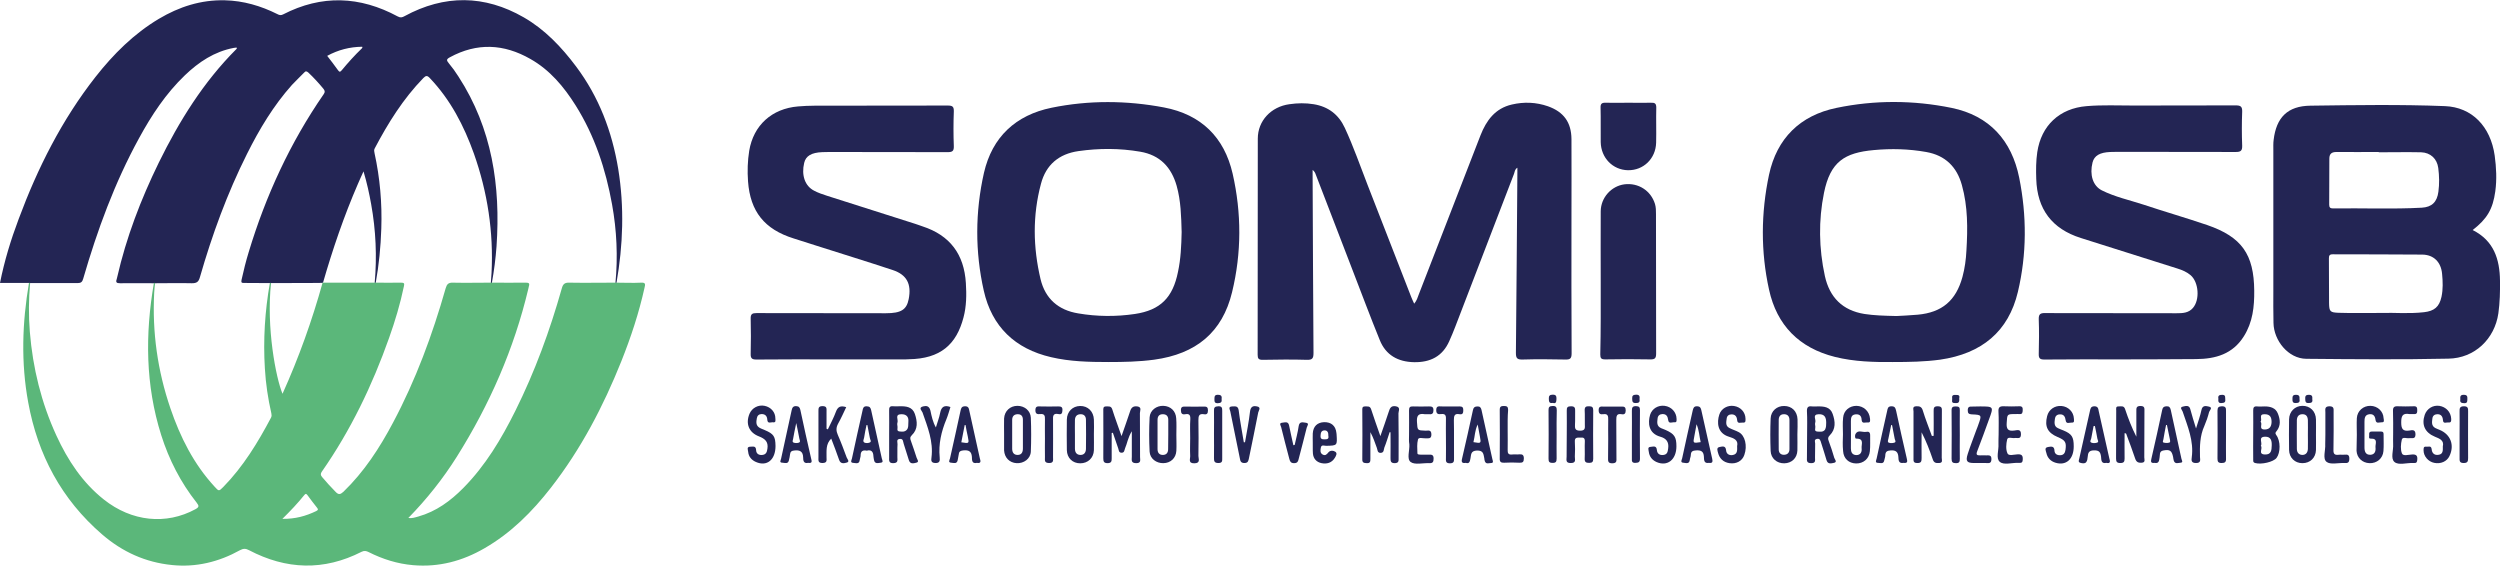 <?xml version="1.0" encoding="utf-8"?>
<!-- Generator: Adobe Illustrator 28.0.0, SVG Export Plug-In . SVG Version: 6.00 Build 0)  -->
<svg version="1.1" id="katman_1" xmlns="http://www.w3.org/2000/svg" xmlns:xlink="http://www.w3.org/1999/xlink" x="0px" y="0px"
	 viewBox="0 0 170.08 38.48" style="enable-background:new 0 0 170.08 38.48;" xml:space="preserve">
<style type="text/css">
	.st0{fill:#232554;}
	.st1{fill:#5BB77A;}
</style>
<g>
	<g>
		<path class="st0" d="M1.99,19.25c-0.66,0-1.31,0-1.99,0c0.3-1.51,0.74-2.94,1.27-4.35c1.29-3.47,2.94-6.75,5.23-9.67
			c1.22-1.55,2.6-2.93,4.31-3.95c1.38-0.82,2.86-1.3,4.49-1.26c1.26,0.03,2.45,0.38,3.57,0.94c0.13,0.07,0.24,0.1,0.39,0.02
			c2.62-1.35,5.22-1.25,7.8,0.14c0.18,0.1,0.3,0.07,0.46-0.02c2.72-1.48,5.45-1.45,8.11,0.08c1.43,0.82,2.57,2.02,3.56,3.34
			c1.56,2.08,2.45,4.43,2.87,6.98c0.42,2.59,0.33,5.17-0.12,7.75c-0.02,0-0.05,0-0.07,0c0.17-1.79,0.09-3.57-0.23-5.34
			c-0.43-2.39-1.18-4.67-2.48-6.74c-0.8-1.27-1.75-2.41-3.08-3.16c-1.8-1.03-3.63-1.12-5.48-0.11c-0.24,0.13-0.23,0.21-0.07,0.4
			c0.24,0.29,0.46,0.59,0.66,0.91c2.29,3.53,2.87,7.44,2.59,11.54c-0.06,0.84-0.17,1.68-0.32,2.51c-0.02,0-0.05,0-0.07,0
			c0.02-0.23,0.04-0.46,0.05-0.69c0.14-2.79-0.27-5.49-1.2-8.12c-0.68-1.9-1.59-3.66-3-5.14c-0.18-0.19-0.27-0.17-0.44,0
			c-1.37,1.41-2.4,3.06-3.31,4.79c-0.06,0.11-0.03,0.21-0.01,0.32c0.37,1.69,0.52,3.41,0.46,5.14c-0.04,1.24-0.16,2.47-0.38,3.69
			c-0.02,0-0.05,0-0.07,0c0.16-1.8,0.08-3.59-0.24-5.36c-0.13-0.73-0.29-1.46-0.52-2.23c-0.14,0.32-0.27,0.58-0.38,0.85
			c-0.95,2.19-1.72,4.45-2.38,6.74l0.01-0.01c-0.11,0-0.22,0.01-0.33,0.01c-1.06,0-2.12,0.01-3.18,0.01c-0.03,0-0.05,0-0.08,0
			c-0.6,0-1.19-0.01-1.79-0.01c-0.16,0-0.2-0.02-0.17-0.2c0.14-0.64,0.3-1.28,0.49-1.9c1.16-3.84,2.82-7.44,5.1-10.74
			c0.1-0.14,0.09-0.23-0.01-0.36c-0.32-0.39-0.66-0.76-1.03-1.11c-0.11-0.1-0.19-0.12-0.29,0c-0.27,0.28-0.56,0.55-0.83,0.84
			c-1.25,1.4-2.21,3-3.05,4.68c-1.35,2.69-2.38,5.51-3.21,8.4c-0.09,0.33-0.23,0.41-0.55,0.41c-0.83-0.02-1.66,0-2.49,0
			c-0.03,0-0.05,0-0.08,0c-0.77,0-1.54-0.01-2.31,0c-0.24,0-0.31-0.06-0.23-0.28c0.01-0.04,0.02-0.08,0.03-0.12
			c0.62-2.72,1.61-5.3,2.83-7.8c1.39-2.83,3.04-5.49,5.29-7.74c0.02-0.02,0.02-0.05,0.03-0.08c-0.03,0-0.05-0.01-0.07-0.01
			c-0.05,0.01-0.1,0.01-0.15,0.02c-1.32,0.25-2.38,0.96-3.33,1.87c-1.29,1.24-2.26,2.71-3.11,4.27c-1.66,3.03-2.84,6.25-3.8,9.56
			c-0.06,0.22-0.15,0.3-0.38,0.3c-1.07-0.01-2.14,0-3.22,0C2.04,19.25,2.01,19.25,1.99,19.25z M22.26,3.8
			c0.25,0.33,0.5,0.64,0.73,0.97c0.1,0.14,0.15,0.14,0.26,0.01c0.43-0.52,0.88-1.02,1.37-1.49c0.03-0.03,0.05-0.06,0.02-0.11
			C23.8,3.19,23.01,3.39,22.26,3.8z"/>
		<path class="st1" d="M33.37,19.23c0.02,0,0.05,0,0.07,0c0.78,0,1.56,0.01,2.33,0c0.2,0,0.28,0.04,0.21,0.25
			c-0.02,0.06-0.03,0.12-0.04,0.18c-0.97,4.08-2.63,7.86-4.86,11.41c-0.95,1.51-2.05,2.89-3.3,4.17c0,0-0.01,0.02-0.01,0.02
			l0.01-0.02c0.24,0.04,0.46-0.04,0.68-0.1c1.21-0.34,2.19-1.06,3.06-1.94c1.51-1.53,2.59-3.34,3.54-5.25
			c1.33-2.67,2.35-5.46,3.16-8.33c0.08-0.29,0.19-0.4,0.51-0.39c1.04,0.02,2.08,0,3.12,0c0.02,0,0.05,0,0.07,0
			c0.57,0,1.13,0.03,1.7,0c0.32-0.02,0.28,0.13,0.23,0.34c-0.38,1.72-0.93,3.38-1.58,5.01c-1.23,3.07-2.75,5.98-4.79,8.6
			c-1.27,1.63-2.71,3.08-4.52,4.12c-1.5,0.87-3.11,1.3-4.85,1.15c-1.07-0.09-2.08-0.41-3.03-0.89c-0.16-0.08-0.3-0.11-0.48-0.02
			c-2.57,1.31-5.13,1.22-7.66-0.11c-0.22-0.12-0.39-0.12-0.61,0c-1.44,0.8-2.99,1.18-4.63,1.01c-1.8-0.18-3.37-0.89-4.75-2.08
			c-2.77-2.39-4.38-5.42-5.03-8.98c-0.5-2.71-0.41-5.42,0.05-8.13c0.03,0,0.05,0,0.08,0c-0.1,1.11-0.11,2.22-0.02,3.33
			c0.2,2.46,0.78,4.82,1.81,7.06c0.77,1.67,1.76,3.18,3.22,4.34c1.9,1.51,4.24,1.75,6.24,0.66c0.25-0.14,0.25-0.22,0.08-0.44
			c-1.09-1.38-1.88-2.92-2.41-4.59c-1.08-3.41-1.1-6.87-0.5-10.36c0.03,0,0.05,0,0.08,0c-0.02,0.22-0.05,0.44-0.06,0.66
			c-0.14,2.69,0.23,5.31,1.1,7.86c0.67,1.97,1.59,3.8,3.01,5.34c0.29,0.32,0.29,0.32,0.59,0.02c1.36-1.39,2.35-3.02,3.25-4.72
			c0.05-0.1,0.04-0.19,0.02-0.29c-0.23-1.01-0.38-2.02-0.44-3.05c-0.12-1.95,0-3.89,0.34-5.82c0.03,0,0.05,0,0.08,0
			c-0.33,3.04,0.33,6.46,0.78,7.54c1.11-2.46,2.01-4.98,2.73-7.57c0,0-0.01,0.01-0.01,0.01c1.17,0,2.35,0,3.52,0
			c0.02,0,0.05,0,0.07,0c0.59,0,1.17,0.01,1.76,0c0.19,0,0.24,0.04,0.19,0.24c-0.25,1.2-0.6,2.37-1.01,3.52
			c-1.14,3.22-2.61,6.28-4.57,9.09c-0.1,0.14-0.1,0.24,0.01,0.37c0.29,0.35,0.6,0.68,0.92,1.01c0.2,0.21,0.32,0.19,0.53,0
			c1.41-1.36,2.47-2.99,3.38-4.71c1.55-2.91,2.68-5.98,3.58-9.14c0.08-0.27,0.18-0.39,0.49-0.38
			C31.67,19.25,32.52,19.23,33.37,19.23z M19.21,35.3c0.87,0.01,1.6-0.19,2.3-0.53c0.14-0.07,0.15-0.12,0.05-0.24
			c-0.22-0.27-0.43-0.56-0.64-0.84c-0.07-0.09-0.12-0.13-0.21-0.02C20.26,34.23,19.77,34.75,19.21,35.3z"/>
	</g>
	<g>
		<g>
			<path class="st0" d="M96.21,20.66c0.18-0.21,0.24-0.44,0.32-0.65c1.4-3.6,2.79-7.2,4.19-10.8c0.4-1.02,1-1.84,2.14-2.1
				c0.82-0.19,1.64-0.16,2.45,0.12c1.07,0.38,1.59,1.09,1.6,2.23c0.01,1.8,0,3.6,0,5.4c0,3.06-0.01,6.12,0.01,9.18
				c0,0.35-0.1,0.43-0.43,0.42c-0.97-0.02-1.95-0.03-2.92,0c-0.38,0.01-0.44-0.12-0.44-0.46c0.04-4.09,0.07-8.18,0.1-12.27
				c0-0.1,0-0.2,0-0.32c-0.18,0.11-0.18,0.28-0.23,0.42c-1.34,3.47-2.67,6.94-4,10.41c-0.12,0.32-0.26,0.64-0.4,0.96
				c-0.46,1.05-1.3,1.46-2.4,1.44c-1.09-0.02-1.92-0.48-2.33-1.5c-0.64-1.57-1.23-3.15-1.84-4.73c-0.84-2.17-1.67-4.35-2.51-6.52
				c-0.04-0.12-0.09-0.23-0.22-0.33c0,0.15,0,0.3,0,0.45c0.02,4,0.03,8.01,0.06,12.01c0,0.36-0.08,0.47-0.45,0.46
				c-1-0.03-2-0.02-3.01,0c-0.27,0-0.34-0.08-0.34-0.34c0.01-4.9,0-9.81,0.01-14.71c0-1.21,0.9-2.17,2.15-2.34
				c0.55-0.08,1.1-0.09,1.65,0c0.99,0.16,1.7,0.7,2.12,1.61c0.59,1.27,1.05,2.6,1.56,3.91c0.99,2.53,1.97,5.07,2.96,7.6
				C96.06,20.34,96.13,20.49,96.21,20.66z"/>
			<path class="st0" d="M168.22,15.65c1.45,0.73,1.84,1.99,1.86,3.45c0.01,0.74-0.01,1.48-0.11,2.21c-0.25,1.75-1.61,3.06-3.4,3.09
				c-3.22,0.07-6.45,0.04-9.67,0.01c-1.22-0.01-2.21-1.24-2.23-2.44c-0.02-0.74-0.01-1.48-0.01-2.22c0-3.18,0-6.35,0-9.53
				c0-0.23-0.01-0.47,0.02-0.7c0.18-1.53,0.95-2.31,2.5-2.33c3.05-0.04,6.1-0.09,9.15,0.03c1.84,0.07,3.11,1.38,3.39,3.37
				c0.11,0.81,0.15,1.62,0.04,2.43C169.59,14.23,169.21,14.88,168.22,15.65z M162.13,21.29c0.67-0.03,1.73,0.07,2.78-0.05
				c0.7-0.08,1.04-0.36,1.19-1.05c0.11-0.52,0.09-1.04,0.04-1.56c-0.07-0.79-0.56-1.3-1.35-1.31c-2.03-0.02-4.06-0.01-6.09-0.02
				c-0.22,0-0.26,0.09-0.26,0.28c0.01,1.01,0,2.03,0.01,3.04c0.01,0.58,0.07,0.64,0.67,0.66C160,21.31,160.87,21.29,162.13,21.29z
				 M161.83,10.36c0-0.01,0-0.01,0-0.02c-0.96,0-1.92,0.01-2.87,0c-0.33,0-0.49,0.12-0.49,0.45c0,1.04,0,2.09-0.01,3.13
				c0,0.18,0.06,0.26,0.25,0.26c2.02-0.03,4.04,0.06,6.05-0.05c0.69-0.04,1.04-0.39,1.13-1.09c0.07-0.53,0.06-1.07-0.01-1.61
				c-0.08-0.63-0.53-1.05-1.17-1.07C163.75,10.34,162.79,10.36,161.83,10.36z"/>
			<path class="st0" d="M128.76,24.63c-1.26,0.01-2.61-0.02-3.93-0.35c-2.43-0.61-3.95-2.15-4.48-4.58c-0.57-2.59-0.55-5.22,0-7.81
				c0.53-2.48,2.12-4.04,4.59-4.55c2.6-0.54,5.23-0.53,7.83,0c2.58,0.53,4.09,2.22,4.6,4.75c0.52,2.59,0.52,5.2-0.09,7.77
				c-0.64,2.69-2.45,4.2-5.3,4.61C130.94,24.61,129.9,24.63,128.76,24.63z M129.02,21.5c0.34-0.02,0.89-0.04,1.44-0.09
				c1.66-0.15,2.61-0.96,3.05-2.57c0.16-0.59,0.24-1.19,0.27-1.8c0.09-1.5,0.1-2.99-0.31-4.45c-0.34-1.23-1.12-2.02-2.43-2.25
				c-1.18-0.21-2.37-0.24-3.56-0.13c-1.98,0.18-2.96,0.78-3.39,2.91c-0.38,1.87-0.35,3.78,0.06,5.66c0.32,1.45,1.2,2.34,2.69,2.58
				C127.5,21.46,128.15,21.48,129.02,21.5z"/>
			<path class="st0" d="M75.4,24.63c-1.31,0-2.61-0.03-3.89-0.33c-2.46-0.57-4.03-2.08-4.58-4.52c-0.6-2.66-0.59-5.36,0.01-8.02
				c0.56-2.44,2.16-3.93,4.6-4.43c2.54-0.52,5.11-0.5,7.65-0.02c2.52,0.48,4.1,2.02,4.67,4.51c0.61,2.68,0.61,5.39-0.04,8.06
				c-0.66,2.73-2.45,4.2-5.3,4.59C77.49,24.61,76.44,24.63,75.4,24.63z M80.39,15.79c-0.03-1.06-0.05-2.12-0.34-3.15
				c-0.36-1.26-1.13-2.09-2.48-2.32c-1.4-0.24-2.8-0.24-4.2-0.04c-1.33,0.19-2.21,0.93-2.55,2.22c-0.58,2.16-0.54,4.33-0.03,6.49
				c0.32,1.33,1.21,2.11,2.56,2.33c1.28,0.22,2.58,0.23,3.86,0.04c1.74-0.26,2.58-1.12,2.93-2.86
				C80.33,17.62,80.37,16.71,80.39,15.79z"/>
			<path class="st0" d="M56.69,24.45c-1.74,0-3.49-0.01-5.23,0.01c-0.3,0-0.4-0.08-0.39-0.39c0.02-0.8,0.02-1.6,0-2.39
				c-0.01-0.32,0.11-0.38,0.4-0.38c2.93,0.01,5.87,0.01,8.8,0.01c1.03,0,1.41-0.24,1.55-0.96c0.2-1.02-0.12-1.66-1.09-1.98
				c-1.72-0.57-3.45-1.1-5.17-1.65c-0.52-0.17-1.05-0.34-1.57-0.5c-1.98-0.62-2.95-1.83-3.1-3.88c-0.05-0.7-0.03-1.39,0.08-2.08
				c0.29-1.74,1.54-2.87,3.32-3.02c0.38-0.03,0.75-0.05,1.13-0.05c3.02,0,6.04,0,9.06-0.01c0.33,0,0.42,0.08,0.41,0.41
				c-0.03,0.78-0.03,1.57,0,2.35c0.01,0.33-0.09,0.41-0.41,0.41c-2.69-0.01-5.37-0.01-8.06-0.01c-0.16,0-0.32,0-0.48,0.01
				c-0.74,0.03-1.12,0.26-1.23,0.73c-0.2,0.84,0.05,1.57,0.67,1.89c0.28,0.15,0.58,0.25,0.89,0.35c2,0.64,4,1.27,6,1.91
				c0.17,0.05,0.33,0.12,0.49,0.17c1.87,0.61,2.83,1.9,2.95,3.86c0.05,0.79,0.04,1.58-0.16,2.33c-0.48,1.84-1.56,2.82-3.73,2.85
				c-0.07,0-0.15,0.01-0.22,0.01C59.97,24.45,58.33,24.45,56.69,24.45C56.69,24.45,56.69,24.45,56.69,24.45z"/>
			<path class="st0" d="M144.32,24.45c-1.74,0-3.48-0.01-5.23,0.01c-0.31,0-0.4-0.08-0.39-0.39c0.02-0.78,0.03-1.57,0-2.35
				c-0.01-0.35,0.11-0.43,0.44-0.42c2.98,0.01,5.95,0.01,8.93,0.01c0.41,0,0.82-0.01,1.12-0.36c0.48-0.55,0.4-1.75-0.16-2.23
				c-0.26-0.22-0.57-0.35-0.89-0.45c-2.2-0.69-4.39-1.39-6.58-2.08c-1.96-0.62-2.97-1.96-3.03-4.02c-0.02-0.61-0.02-1.21,0.07-1.82
				c0.27-1.81,1.51-2.98,3.36-3.13c1.07-0.09,2.15-0.04,3.22-0.04c2.31-0.01,4.62,0,6.92-0.01c0.34,0,0.45,0.08,0.44,0.43
				c-0.03,0.77-0.03,1.54,0,2.31c0.01,0.35-0.1,0.43-0.44,0.43c-2.67-0.01-5.34-0.01-8.01-0.01c-0.17,0-0.35,0-0.52,0.01
				c-0.72,0.03-1.09,0.25-1.21,0.71c-0.21,0.84,0.02,1.59,0.63,1.9c0.9,0.45,1.88,0.66,2.83,0.97c1.44,0.48,2.9,0.9,4.34,1.39
				c2.35,0.81,3.18,1.99,3.2,4.47c0.01,1.08-0.1,2.13-0.7,3.09c-0.76,1.22-1.93,1.55-3.25,1.56
				C147.72,24.45,146.02,24.44,144.32,24.45C144.32,24.44,144.32,24.45,144.32,24.45z"/>
			<path class="st0" d="M108.9,19.24c0-1.62-0.01-3.25,0-4.87c0.01-0.93,0.72-1.71,1.61-1.83c0.95-0.12,1.8,0.43,2.08,1.33
				c0.07,0.23,0.07,0.46,0.07,0.69c0,3.16,0,6.32,0.01,9.48c0,0.32-0.07,0.42-0.41,0.41c-1.02-0.02-2.03-0.02-3.05,0
				c-0.28,0-0.34-0.08-0.34-0.34C108.91,22.49,108.9,20.87,108.9,19.24C108.9,19.24,108.9,19.24,108.9,19.24z"/>
			<path class="st0" d="M110.8,6.99c0.51,0,1.01,0.01,1.52,0c0.25-0.01,0.36,0.04,0.36,0.33c-0.02,0.8,0.01,1.59-0.01,2.39
				c-0.03,1.09-0.87,1.89-1.92,1.87c-1.03-0.02-1.83-0.84-1.85-1.91c-0.01-0.78,0.01-1.56-0.01-2.34c-0.01-0.27,0.08-0.35,0.35-0.34
				C109.76,7,110.28,6.99,110.8,6.99z"/>
		</g>
		<g>
			<path class="st0" d="M75.63,29.46c0,0.57,0,1.15,0,1.72c0,0.19-0.01,0.32-0.27,0.33c-0.27,0-0.3-0.12-0.3-0.34
				c0.01-1.07,0-2.14,0-3.22c0-0.14-0.03-0.31,0.2-0.3c0.16,0.01,0.33-0.05,0.41,0.2c0.18,0.58,0.4,1.15,0.63,1.82
				c0.21-0.62,0.41-1.15,0.58-1.68c0.08-0.27,0.22-0.38,0.5-0.34c0.32,0.05,0.17,0.3,0.17,0.45c0.01,1,0.01,2,0.01,3
				c0,0.18,0.09,0.41-0.26,0.41C76.92,31.51,77,31.28,77,31.07c0-0.53,0-1.07,0-1.73c-0.27,0.43-0.31,0.82-0.46,1.16
				c-0.05,0.13-0.04,0.31-0.25,0.3c-0.18-0.01-0.17-0.16-0.21-0.28c-0.12-0.36-0.24-0.72-0.37-1.08
				C75.68,29.45,75.65,29.45,75.63,29.46z"/>
			<path class="st0" d="M94.54,29.4c-0.12,0.35-0.22,0.71-0.36,1.05c-0.05,0.13-0.01,0.35-0.25,0.36c-0.23,0.01-0.21-0.21-0.26-0.34
				c-0.13-0.36-0.25-0.72-0.44-1.07c0,0.6,0,1.21,0,1.81c0,0.17,0,0.31-0.24,0.3c-0.21-0.01-0.32-0.03-0.31-0.28
				c0.01-1.1,0.01-2.2,0-3.31c0-0.13-0.02-0.27,0.18-0.27c0.17,0.01,0.34-0.05,0.42,0.19c0.19,0.58,0.39,1.15,0.63,1.83
				c0.21-0.6,0.39-1.11,0.56-1.63c0.08-0.25,0.15-0.46,0.49-0.4c0.35,0.06,0.18,0.32,0.18,0.48c0.02,1.02,0.01,2.03,0.01,3.05
				c0,0.18,0.02,0.33-0.26,0.34c-0.28,0-0.29-0.14-0.29-0.35c0.01-0.58,0-1.16,0-1.74C94.6,29.41,94.57,29.4,94.54,29.4z"/>
			<path class="st0" d="M144.54,29.47c0,0.57-0.01,1.15,0,1.72c0,0.21-0.04,0.31-0.29,0.31c-0.24,0-0.29-0.09-0.29-0.31
				c0.01-1.09,0-2.17,0.01-3.26c0-0.12-0.05-0.29,0.16-0.28c0.18,0,0.37-0.07,0.45,0.2c0.21,0.63,0.45,1.25,0.76,1.86
				c0-0.58,0-1.15,0-1.73c0-0.2-0.02-0.36,0.28-0.36c0.31,0,0.27,0.18,0.27,0.37c0,1.04,0,2.09-0.01,3.13c0,0.13,0.1,0.34-0.17,0.36
				c-0.23,0.02-0.37-0.04-0.45-0.28c-0.18-0.55-0.39-1.09-0.59-1.63C144.66,29.53,144.66,29.47,144.54,29.47z"/>
			<path class="st0" d="M131.55,29.65c0-0.56,0.01-1.12,0-1.69c0-0.2,0.01-0.32,0.27-0.32c0.28,0,0.3,0.12,0.29,0.34
				c-0.01,1.06,0,2.11-0.01,3.17c0,0.13,0.1,0.34-0.18,0.35c-0.2,0.01-0.35,0-0.43-0.25c-0.21-0.62-0.45-1.24-0.76-1.84
				c0,0.58-0.01,1.16,0,1.75c0,0.22-0.02,0.35-0.3,0.34c-0.28,0-0.25-0.16-0.25-0.34c0-1.06,0-2.11,0-3.17
				c0-0.13-0.1-0.34,0.18-0.35c0.22-0.01,0.37,0.02,0.45,0.28c0.18,0.59,0.41,1.16,0.62,1.74
				C131.48,29.66,131.52,29.65,131.55,29.65z"/>
			<path class="st0" d="M60.49,29.55c0-0.54,0.01-1.07,0-1.61c-0.01-0.22,0.04-0.33,0.28-0.3c0.14,0.01,0.29,0,0.43,0
				c0.44-0.01,0.87,0.03,1.04,0.52c0.17,0.51,0.23,1.03-0.21,1.45c-0.14,0.14-0.11,0.24-0.06,0.38c0.13,0.38,0.27,0.76,0.39,1.15
				c0.03,0.11,0.21,0.29-0.03,0.34c-0.17,0.04-0.41,0.12-0.5-0.18c-0.11-0.37-0.23-0.75-0.35-1.11c-0.05-0.14-0.02-0.35-0.26-0.33
				c-0.27,0.02-0.15,0.24-0.16,0.37c-0.02,0.29,0,0.58-0.01,0.87c0,0.19,0.07,0.4-0.27,0.41c-0.33,0.01-0.29-0.19-0.29-0.39
				C60.49,30.59,60.49,30.07,60.49,29.55z M61.8,28.67c0.02-0.25-0.08-0.5-0.49-0.49c-0.45,0.01-0.19,0.36-0.25,0.55
				c-0.03,0.09-0.02,0.2,0,0.3c0.02,0.11-0.08,0.29,0.12,0.32c0.18,0.02,0.38,0.05,0.52-0.12C61.81,29.09,61.79,28.93,61.8,28.67z"
				/>
			<path class="st0" d="M106.59,29.55c0-0.54,0.01-1.07,0-1.61c-0.01-0.23,0.06-0.3,0.29-0.3c0.25,0,0.29,0.11,0.28,0.32
				c-0.01,0.3,0.01,0.61-0.01,0.91c-0.01,0.26-0.01,0.43,0.35,0.43c0.35,0,0.33-0.18,0.32-0.41c-0.01-0.32,0.01-0.64-0.01-0.96
				c-0.01-0.24,0.08-0.3,0.3-0.29c0.2,0,0.28,0.06,0.28,0.27c-0.01,1.1-0.01,2.2,0,3.3c0,0.2-0.06,0.28-0.27,0.28
				c-0.22,0-0.32-0.05-0.31-0.29c0.02-0.39-0.01-0.78,0.01-1.17c0.01-0.27-0.13-0.27-0.32-0.26c-0.2,0-0.38-0.02-0.36,0.28
				c0.02,0.33,0.02,0.67,0,1c-0.01,0.19,0.12,0.45-0.27,0.45c-0.38,0.01-0.29-0.23-0.29-0.43
				C106.58,30.56,106.59,30.06,106.59,29.55z"/>
			<path class="st0" d="M153.29,29.57c0-0.55,0.01-1.1,0-1.65c0-0.2,0.05-0.29,0.27-0.27c0.17,0.02,0.35,0,0.52,0
				c0.38,0,0.74,0.1,0.89,0.49c0.16,0.4,0.21,0.82-0.09,1.19c-0.08,0.1-0.11,0.14-0.02,0.27c0.3,0.4,0.29,1.19,0.02,1.55
				c-0.21,0.28-1.04,0.47-1.46,0.35c-0.17-0.05-0.12-0.17-0.13-0.28C153.28,30.67,153.29,30.12,153.29,29.57z M153.81,30.33
				c0.16,0.17-0.22,0.57,0.27,0.59c0.45,0.02,0.46-0.3,0.47-0.62c0.01-0.31-0.05-0.6-0.45-0.59
				C153.59,29.72,153.95,30.13,153.81,30.33z M153.79,28.7c0.17,0.14-0.17,0.53,0.3,0.52c0.33-0.01,0.44-0.22,0.45-0.51
				c0-0.32-0.1-0.53-0.47-0.53C153.63,28.17,153.93,28.52,153.79,28.7z"/>
			<path class="st0" d="M122.28,29.56c0,0.36,0.01,0.72,0,1.09c-0.02,0.52-0.39,0.86-0.89,0.87c-0.5,0.01-0.91-0.33-0.93-0.84
				c-0.03-0.74-0.03-1.48,0-2.21c0.02-0.51,0.43-0.86,0.92-0.85c0.52,0,0.89,0.36,0.91,0.91C122.3,28.86,122.29,29.21,122.28,29.56z
				 M121.74,29.58c0-0.33,0-0.66,0-1c0-0.23-0.1-0.39-0.35-0.4c-0.25-0.01-0.37,0.13-0.38,0.37c-0.01,0.68,0,1.36,0,2.03
				c0,0.22,0.13,0.36,0.35,0.36c0.23,0,0.38-0.13,0.38-0.38C121.74,30.24,121.74,29.91,121.74,29.58z"/>
			<path class="st0" d="M68.31,29.51c0-0.35-0.01-0.7,0-1.04c0.03-0.51,0.41-0.86,0.91-0.86c0.48,0,0.89,0.33,0.91,0.81
				c0.03,0.77,0.03,1.53,0,2.3c-0.02,0.49-0.48,0.82-0.97,0.79c-0.48-0.03-0.82-0.37-0.85-0.87c0-0.03,0-0.06,0-0.09
				C68.31,30.21,68.31,29.86,68.31,29.51C68.31,29.51,68.31,29.51,68.31,29.51z M69.59,29.56C69.59,29.56,69.59,29.56,69.59,29.56
				c0-0.33,0-0.66,0-1c0-0.24-0.11-0.39-0.37-0.38c-0.25,0.01-0.36,0.16-0.36,0.39c0,0.65,0,1.3,0,1.95c0,0.26,0.11,0.43,0.37,0.43
				c0.27,0,0.36-0.19,0.36-0.44C69.59,30.19,69.59,29.88,69.59,29.56z"/>
			<path class="st0" d="M80.03,29.59c0,0.36,0.02,0.72,0,1.08c-0.03,0.5-0.39,0.83-0.88,0.84c-0.48,0.01-0.91-0.3-0.94-0.78
				c-0.04-0.78-0.04-1.56,0-2.34c0.03-0.48,0.47-0.8,0.94-0.78c0.49,0.02,0.84,0.35,0.87,0.85C80.05,28.84,80.03,29.21,80.03,29.59z
				 M79.48,29.56c0-0.33,0-0.66,0-1c0-0.24-0.12-0.38-0.37-0.38c-0.26,0-0.36,0.15-0.36,0.39c0,0.66,0,1.33,0,1.99
				c0,0.24,0.12,0.39,0.36,0.39c0.24,0,0.36-0.15,0.36-0.39C79.48,30.23,79.48,29.9,79.48,29.56z"/>
			<path class="st0" d="M125.38,29.55c0-0.38-0.03-0.75,0.01-1.13c0.04-0.49,0.43-0.81,0.91-0.81c0.49,0.01,0.88,0.37,0.92,0.87
				c0.01,0.13,0.04,0.29-0.17,0.26c-0.14-0.02-0.38,0.12-0.4-0.18c-0.01-0.27-0.15-0.4-0.42-0.37c-0.29,0.03-0.31,0.25-0.31,0.48
				c0,0.61,0.01,1.22,0,1.83c0,0.25,0.08,0.44,0.35,0.46c0.3,0.01,0.41-0.2,0.38-0.46c-0.03-0.26,0.2-0.67-0.37-0.66
				c-0.1,0-0.09-0.23-0.05-0.31c0.17-0.32,0.49-0.1,0.73-0.15c0.17-0.04,0.27,0.03,0.27,0.23c-0.01,0.36,0.02,0.73-0.02,1.09
				c-0.05,0.51-0.44,0.84-0.94,0.83c-0.49-0.01-0.85-0.33-0.88-0.84C125.35,30.3,125.37,29.92,125.38,29.55
				C125.37,29.55,125.37,29.55,125.38,29.55z"/>
			<path class="st0" d="M122.94,29.59c0-0.54,0.02-1.07-0.01-1.61c-0.01-0.28,0.09-0.37,0.35-0.33c0.11,0.01,0.23,0,0.35,0
				c0.44-0.01,0.88,0.02,1.05,0.51c0.18,0.51,0.23,1.03-0.2,1.46c-0.13,0.13-0.13,0.23-0.07,0.38c0.14,0.38,0.27,0.76,0.38,1.15
				c0.03,0.1,0.23,0.29-0.03,0.34c-0.17,0.03-0.41,0.12-0.5-0.19c-0.11-0.39-0.24-0.77-0.36-1.16c-0.05-0.15-0.07-0.33-0.3-0.28
				c-0.2,0.05-0.11,0.21-0.11,0.32c-0.01,0.32,0,0.64-0.01,0.96c0,0.18,0.06,0.37-0.26,0.37c-0.34,0-0.29-0.2-0.29-0.4
				C122.94,30.6,122.94,30.09,122.94,29.59z M124.24,28.76c0-0.34-0.09-0.59-0.5-0.58c-0.47,0.01-0.18,0.36-0.24,0.54
				c-0.03,0.09-0.02,0.2,0,0.3c0.02,0.12-0.11,0.32,0.14,0.34c0.18,0.01,0.39,0.05,0.52-0.13
				C124.24,29.08,124.24,28.91,124.24,28.76z"/>
			<path class="st0" d="M160.34,29.58c0-0.38-0.02-0.76,0-1.13c0.03-0.5,0.44-0.85,0.93-0.84c0.48,0.01,0.87,0.37,0.89,0.84
				c0.01,0.11,0.09,0.3-0.14,0.28c-0.14-0.01-0.37,0.13-0.41-0.17c-0.03-0.26-0.15-0.41-0.42-0.38c-0.31,0.04-0.33,0.28-0.33,0.52
				c0,0.58,0,1.16,0,1.74c0,0.28,0.08,0.51,0.4,0.5c0.3-0.01,0.38-0.25,0.35-0.5c-0.03-0.23,0.21-0.62-0.33-0.6
				c-0.17,0.01-0.08-0.18-0.1-0.28c-0.01-0.11,0.02-0.2,0.16-0.2c0.22,0,0.44,0,0.65,0c0.18,0,0.17,0.12,0.17,0.24
				c0,0.36,0.02,0.73-0.01,1.09c-0.04,0.5-0.45,0.84-0.95,0.82c-0.49-0.02-0.85-0.36-0.88-0.84
				C160.32,30.31,160.34,29.94,160.34,29.58z"/>
			<path class="st0" d="M56.32,29.21c0.19-0.4,0.4-0.79,0.55-1.2c0.13-0.35,0.33-0.43,0.7-0.31c-0.18,0.38-0.35,0.76-0.55,1.12
				c-0.15,0.27-0.14,0.5-0.02,0.77c0.22,0.5,0.41,1.02,0.6,1.53c0.04,0.11,0.23,0.29,0.01,0.35c-0.18,0.05-0.43,0.12-0.53-0.2
				c-0.16-0.48-0.35-0.95-0.53-1.43c-0.39,0.38-0.31,0.84-0.32,1.28c0,0.18,0.06,0.37-0.26,0.38c-0.34,0.01-0.29-0.19-0.29-0.39
				c0-1.04,0-2.08,0-3.13c0-0.2-0.01-0.35,0.28-0.35c0.31,0,0.27,0.18,0.27,0.37c0,0.39,0,0.78,0,1.17
				C56.26,29.19,56.29,29.2,56.32,29.21z"/>
			<path class="st0" d="M74.42,29.54c0,0.36,0.01,0.72,0,1.09c-0.02,0.53-0.41,0.89-0.93,0.89c-0.52,0-0.9-0.36-0.91-0.9
				c-0.01-0.69-0.01-1.39,0-2.08c0.01-0.54,0.39-0.91,0.9-0.92c0.53-0.01,0.92,0.37,0.94,0.93C74.43,28.87,74.43,29.21,74.42,29.54z
				 M73.13,29.57c0,0.32,0,0.64,0,0.95c0,0.26,0.12,0.43,0.38,0.43c0.24,0,0.36-0.16,0.37-0.4c0.01-0.66,0.01-1.33,0-1.99
				c0-0.23-0.12-0.39-0.38-0.38c-0.25,0.01-0.36,0.16-0.37,0.39C73.12,28.91,73.13,29.24,73.13,29.57z"/>
			<path class="st0" d="M157.56,29.58c0,0.35,0.01,0.7,0,1.04c-0.02,0.53-0.4,0.89-0.92,0.89c-0.52,0-0.9-0.37-0.91-0.9
				c-0.01-0.69-0.01-1.39,0-2.08c0.01-0.53,0.39-0.91,0.9-0.92c0.53-0.01,0.92,0.37,0.93,0.93
				C157.57,28.89,157.56,29.23,157.56,29.58z M157.01,29.59c0-0.33,0.01-0.66,0-1c-0.01-0.25-0.11-0.42-0.39-0.41
				c-0.25,0.01-0.35,0.18-0.36,0.4c-0.01,0.65,0,1.3,0,1.95c0,0.25,0.13,0.42,0.39,0.42c0.24-0.01,0.35-0.18,0.36-0.41
				C157.02,30.23,157.01,29.91,157.01,29.59z"/>
			<path class="st0" d="M141.08,30.37c0,0.87-0.52,1.33-1.24,1.11c-0.33-0.1-0.55-0.33-0.62-0.66c-0.03-0.14-0.17-0.37,0.12-0.41
				c0.18-0.03,0.42-0.09,0.43,0.25c0.01,0.23,0.19,0.32,0.4,0.31c0.22-0.01,0.32-0.15,0.35-0.37c0.07-0.51-0.01-0.65-0.54-0.87
				c-0.68-0.29-0.89-0.71-0.71-1.42c0.11-0.45,0.52-0.73,0.98-0.69c0.46,0.04,0.82,0.4,0.84,0.85c0,0.11,0.07,0.3-0.15,0.28
				c-0.15-0.01-0.37,0.13-0.41-0.16c-0.03-0.24-0.13-0.42-0.41-0.4c-0.19,0.01-0.3,0.13-0.32,0.3c-0.03,0.24-0.08,0.51,0.21,0.64
				c0.12,0.06,0.24,0.1,0.36,0.15C140.95,29.52,141.08,29.72,141.08,30.37z"/>
			<path class="st0" d="M118.18,30.35c0.1-0.42-0.24-0.54-0.56-0.64c-0.79-0.24-0.83-0.97-0.65-1.51c0.13-0.41,0.57-0.65,1-0.58
				c0.45,0.07,0.77,0.42,0.78,0.86c0,0.13,0.03,0.29-0.17,0.27c-0.15-0.02-0.38,0.12-0.4-0.18c-0.02-0.23-0.13-0.38-0.38-0.38
				c-0.18,0-0.31,0.1-0.33,0.28c-0.03,0.24-0.1,0.51,0.19,0.65c0.21,0.11,0.43,0.17,0.63,0.28c0.43,0.22,0.6,0.93,0.38,1.55
				c-0.14,0.41-0.54,0.63-1.01,0.56c-0.41-0.06-0.68-0.31-0.78-0.71c-0.03-0.13-0.13-0.35,0.11-0.39c0.17-0.03,0.41-0.12,0.44,0.23
				c0.02,0.24,0.2,0.35,0.43,0.32C118.21,30.91,118.19,30.64,118.18,30.35z"/>
			<path class="st0" d="M166.19,30.37c0.1-0.41-0.22-0.53-0.54-0.66c-0.68-0.28-0.92-0.81-0.69-1.49c0.15-0.42,0.55-0.67,0.99-0.61
				c0.46,0.07,0.79,0.43,0.81,0.88c0.01,0.14,0,0.28-0.19,0.25c-0.13-0.02-0.35,0.12-0.37-0.15c-0.02-0.25-0.12-0.42-0.4-0.41
				c-0.18,0.01-0.3,0.11-0.32,0.29c-0.03,0.24-0.08,0.5,0.2,0.65c0.09,0.05,0.19,0.08,0.28,0.12c0.76,0.31,1.04,1.04,0.68,1.79
				c-0.17,0.36-0.59,0.55-1.03,0.46c-0.41-0.08-0.73-0.45-0.73-0.85c0-0.14-0.01-0.28,0.19-0.25c0.13,0.02,0.33-0.1,0.36,0.17
				c0.02,0.27,0.19,0.43,0.47,0.38C166.2,30.9,166.2,30.66,166.19,30.37z"/>
			<path class="st0" d="M114.05,30.36c0,0.92-0.62,1.4-1.36,1.07c-0.3-0.14-0.48-0.37-0.52-0.7c-0.01-0.12-0.11-0.32,0.13-0.33
				c0.16-0.01,0.39-0.11,0.42,0.21c0.02,0.26,0.2,0.38,0.46,0.34c0.26-0.04,0.28-0.23,0.31-0.45c0.06-0.44-0.14-0.68-0.54-0.79
				c-0.81-0.23-0.85-0.94-0.69-1.49c0.13-0.42,0.55-0.67,0.99-0.61c0.46,0.06,0.8,0.43,0.81,0.88c0,0.11,0.03,0.26-0.15,0.24
				c-0.15-0.02-0.38,0.13-0.42-0.15c-0.03-0.25-0.12-0.42-0.4-0.41c-0.18,0.01-0.3,0.11-0.32,0.29c-0.03,0.26-0.08,0.53,0.24,0.67
				c0.11,0.05,0.22,0.08,0.32,0.13C113.91,29.52,114.05,29.73,114.05,30.36z"/>
			<path class="st0" d="M52.76,30.34c0,0.94-0.58,1.42-1.33,1.09c-0.3-0.13-0.5-0.36-0.53-0.69c-0.01-0.13-0.13-0.35,0.15-0.35
				c0.17,0,0.38-0.08,0.39,0.24c0.01,0.24,0.19,0.35,0.43,0.32c0.25-0.03,0.31-0.2,0.34-0.43c0.07-0.46-0.16-0.67-0.57-0.83
				c-0.69-0.26-0.93-0.86-0.65-1.54c0.17-0.4,0.6-0.63,1.03-0.54c0.43,0.09,0.73,0.43,0.73,0.85c0,0.12,0.06,0.3-0.16,0.27
				c-0.14-0.02-0.37,0.13-0.39-0.18c-0.01-0.23-0.13-0.38-0.38-0.38c-0.18,0-0.3,0.1-0.33,0.28c-0.04,0.23-0.08,0.47,0.15,0.63
				c0.12,0.08,0.26,0.12,0.39,0.18C52.64,29.52,52.75,29.69,52.76,30.34z"/>
			<path class="st0" d="M162.81,29.57c0-0.54,0.01-1.07-0.01-1.61c-0.01-0.25,0.08-0.33,0.32-0.32c0.36,0.02,0.72,0.01,1.09,0
				c0.2-0.01,0.24,0.08,0.24,0.26c0,0.16-0.01,0.29-0.23,0.27c-0.1-0.01-0.21,0.01-0.3,0c-0.46-0.08-0.56,0.12-0.56,0.56
				c0,0.44,0.1,0.63,0.56,0.56c0.18-0.03,0.41-0.09,0.41,0.26c0,0.36-0.25,0.23-0.42,0.26c-0.18,0.03-0.46-0.11-0.51,0.1
				c-0.07,0.3-0.1,0.67,0.01,0.94c0.08,0.2,0.45,0.08,0.69,0.07c0.3-0.02,0.38,0.1,0.35,0.37c-0.01,0.14-0.05,0.22-0.2,0.21
				c-0.03,0-0.06,0-0.09,0c-0.43-0.02-0.98,0.17-1.26-0.07c-0.28-0.24-0.06-0.79-0.09-1.21C162.8,30,162.81,29.78,162.81,29.57z"/>
			<path class="st0" d="M135.97,29.56c0-0.52,0.02-1.04-0.01-1.56c-0.02-0.3,0.1-0.37,0.37-0.36c0.35,0.02,0.7,0.01,1.04,0
				c0.2-0.01,0.25,0.08,0.24,0.26c-0.01,0.16-0.01,0.29-0.23,0.27c-0.09-0.01-0.17,0-0.26,0c-0.59,0-0.56,0-0.6,0.6
				c-0.03,0.42,0.09,0.58,0.52,0.52c0.18-0.02,0.46-0.13,0.45,0.26c0,0.36-0.25,0.22-0.43,0.25c-0.17,0.03-0.46-0.11-0.51,0.1
				c-0.07,0.3-0.1,0.67,0.02,0.94c0.08,0.2,0.45,0.08,0.69,0.07c0.31-0.02,0.37,0.11,0.35,0.38c-0.01,0.15-0.06,0.21-0.21,0.2
				c-0.03,0-0.06,0-0.09,0c-0.43-0.02-0.98,0.17-1.26-0.07c-0.28-0.24-0.06-0.79-0.09-1.21C135.95,30,135.97,29.78,135.97,29.56z"/>
			<path class="st0" d="M54.97,31.49c-0.3,0.06-0.33-0.16-0.33-0.37c-0.01-0.42-0.24-0.52-0.62-0.47c-0.18,0.02-0.25,0.08-0.27,0.25
				c-0.01,0.14-0.05,0.28-0.08,0.42c-0.06,0.26-0.27,0.17-0.43,0.16c-0.25,0-0.12-0.17-0.1-0.28c0.24-1.1,0.48-2.2,0.72-3.3
				c0.04-0.18,0.11-0.28,0.31-0.27c0.19,0.01,0.24,0.1,0.28,0.26c0.24,1.11,0.48,2.23,0.74,3.34
				C55.27,31.49,55.17,31.51,54.97,31.49z M54.17,28.78c-0.09,0.44-0.16,0.75-0.21,1.06c-0.01,0.09-0.09,0.22,0.03,0.27
				c0.1,0.04,0.23,0.04,0.34,0.01c0.17-0.05,0.06-0.2,0.05-0.29C54.33,29.51,54.25,29.2,54.17,28.78z"/>
			<path class="st0" d="M143.3,31.49c-0.37,0.08-0.34-0.22-0.36-0.41c-0.04-0.31-0.12-0.45-0.48-0.44c-0.35,0-0.41,0.17-0.43,0.44
				c-0.01,0.13-0.03,0.28-0.11,0.37c-0.1,0.11-0.28,0.07-0.41,0.03c-0.15-0.05-0.07-0.2-0.05-0.3c0.24-1.07,0.48-2.14,0.72-3.21
				c0.04-0.17,0.05-0.32,0.3-0.33c0.26,0,0.27,0.17,0.3,0.33c0.24,1.07,0.48,2.14,0.72,3.21C143.55,31.36,143.61,31.56,143.3,31.49z
				 M142.52,28.98c-0.03,0-0.06,0-0.09,0.01c-0.05,0.28-0.11,0.56-0.16,0.84c-0.02,0.1-0.14,0.23,0.03,0.29
				c0.11,0.04,0.27,0.03,0.38-0.01c0.12-0.05,0.03-0.17,0.01-0.26C142.64,29.55,142.58,29.27,142.52,28.98z"/>
			<path class="st0" d="M146.58,31.49c-0.24,0.03-0.27-0.06-0.22-0.27c0.26-1.11,0.5-2.22,0.74-3.34c0.04-0.18,0.12-0.23,0.29-0.24
				c0.19-0.01,0.25,0.08,0.29,0.24c0.24,1.11,0.49,2.23,0.73,3.34c0.02,0.09,0.14,0.25-0.07,0.26c-0.15,0.01-0.36,0.11-0.45-0.13
				c-0.03-0.08-0.03-0.17-0.05-0.26c-0.09-0.44-0.23-0.53-0.68-0.44c-0.28,0.06-0.2,0.31-0.24,0.48
				C146.89,31.35,146.87,31.55,146.58,31.49z M147.42,28.91c-0.02,0-0.04,0.01-0.06,0.01c-0.06,0.32-0.13,0.64-0.18,0.97
				c-0.01,0.07-0.09,0.19,0.02,0.22c0.12,0.03,0.26,0.04,0.38,0c0.1-0.03,0.05-0.15,0.04-0.23
				C147.55,29.56,147.49,29.23,147.42,28.91z"/>
			<path class="st0" d="M99.72,31.49c-0.24,0.04-0.31-0.04-0.26-0.26c0.26-1.11,0.51-2.23,0.75-3.34c0.04-0.18,0.12-0.23,0.29-0.24
				c0.19-0.01,0.25,0.08,0.29,0.24c0.24,1.12,0.5,2.23,0.74,3.35c0.02,0.09,0.11,0.26-0.09,0.26c-0.14,0-0.33,0.1-0.42-0.11
				c-0.03-0.07-0.03-0.14-0.04-0.21c-0.06-0.28-0.05-0.54-0.5-0.53c-0.43,0.02-0.39,0.27-0.44,0.53
				C100,31.35,99.99,31.58,99.72,31.49z M100.24,30.08c0.53,0.09,0.53,0.09,0.44-0.39c-0.05-0.25-0.09-0.51-0.15-0.81
				C100.33,29.29,100.34,29.7,100.24,30.08z"/>
			<path class="st0" d="M66.46,31.49c-0.36,0.08-0.33-0.21-0.34-0.41c-0.03-0.38-0.22-0.47-0.57-0.44c-0.19,0.02-0.3,0.06-0.32,0.25
				c-0.02,0.14-0.05,0.29-0.08,0.43c-0.06,0.26-0.27,0.17-0.43,0.16c-0.24-0.01-0.12-0.18-0.09-0.29c0.24-1.09,0.49-2.17,0.72-3.26
				c0.04-0.18,0.08-0.28,0.29-0.29c0.22-0.01,0.27,0.11,0.3,0.28c0.24,1.09,0.48,2.18,0.72,3.26
				C66.72,31.37,66.76,31.54,66.46,31.49z M65.69,28.92c-0.02,0-0.04,0-0.06,0c-0.08,0.39-0.16,0.78-0.23,1.17
				c0.54,0.09,0.54,0.09,0.44-0.4C65.78,29.43,65.73,29.17,65.69,28.92z"/>
			<path class="st0" d="M58.97,30.66c-0.28-0.06-0.42,0.04-0.42,0.33c0,0.1-0.05,0.2-0.06,0.3c-0.03,0.31-0.27,0.21-0.44,0.2
				c-0.24-0.01-0.11-0.2-0.09-0.3c0.23-1.09,0.48-2.18,0.72-3.26c0.03-0.16,0.06-0.3,0.29-0.29c0.21,0.01,0.26,0.1,0.3,0.28
				c0.23,1.09,0.49,2.17,0.72,3.26c0.02,0.11,0.15,0.28-0.08,0.3c-0.17,0.02-0.4,0.1-0.45-0.19c-0.01-0.09-0.04-0.17-0.04-0.26
				C59.41,30.75,59.29,30.57,58.97,30.66z M59.01,28.92c-0.02,0-0.04,0-0.06,0c-0.06,0.28-0.12,0.56-0.16,0.84
				c-0.02,0.12-0.12,0.27,0.02,0.35c0.1,0.05,0.27,0.04,0.37-0.01c0.13-0.06,0.01-0.2,0-0.3C59.13,29.51,59.06,29.22,59.01,28.92z"
				/>
			<path class="st0" d="M129.5,31.49c-0.34,0.06-0.34-0.19-0.35-0.4c-0.02-0.33-0.16-0.47-0.51-0.45c-0.26,0.02-0.37,0.08-0.38,0.34
				c0,0.11-0.05,0.23-0.07,0.34c-0.05,0.27-0.27,0.17-0.42,0.17c-0.24,0-0.12-0.19-0.1-0.29c0.23-1.09,0.48-2.18,0.72-3.26
				c0.03-0.15,0.05-0.3,0.29-0.3c0.24,0,0.27,0.12,0.32,0.32c0.23,1.07,0.47,2.15,0.72,3.22C129.76,31.37,129.81,31.53,129.5,31.49z
				 M128.72,28.92c-0.02,0-0.04,0-0.06,0c-0.06,0.31-0.13,0.62-0.19,0.93c-0.02,0.09-0.08,0.23,0.04,0.27
				c0.11,0.04,0.27,0.03,0.38-0.01c0.13-0.05,0.02-0.18,0.01-0.26C128.84,29.53,128.78,29.23,128.72,28.92z"/>
			<path class="st0" d="M116.26,31.49c-0.35,0.06-0.33-0.22-0.34-0.42c-0.02-0.36-0.19-0.45-0.53-0.43
				c-0.23,0.02-0.35,0.06-0.36,0.31c0,0.11-0.06,0.23-0.07,0.34c-0.04,0.31-0.28,0.2-0.44,0.19c-0.23-0.01-0.1-0.21-0.08-0.3
				c0.23-1.09,0.48-2.17,0.72-3.26c0.04-0.16,0.08-0.29,0.3-0.28c0.21,0.01,0.25,0.11,0.29,0.29c0.24,1.09,0.48,2.17,0.73,3.26
				C116.53,31.4,116.52,31.53,116.26,31.49z M115.42,28.86c-0.06,0.31-0.1,0.56-0.15,0.81c-0.1,0.49-0.1,0.49,0.43,0.41
				C115.61,29.7,115.6,29.29,115.42,28.86z"/>
			<path class="st0" d="M95.86,29.57c0-0.55,0.01-1.1,0-1.65c0-0.21,0.06-0.28,0.27-0.27c0.36,0.01,0.73,0.01,1.09,0
				c0.18,0,0.3,0.02,0.3,0.25c0,0.21-0.07,0.3-0.28,0.28c-0.1-0.01-0.21,0.01-0.3,0c-0.45-0.08-0.57,0.1-0.54,0.54
				c0.04,0.56,0.01,0.56,0.59,0.58c0.17,0,0.38-0.08,0.39,0.24c0.01,0.34-0.2,0.27-0.39,0.28c-0.18,0.01-0.47-0.09-0.52,0.07
				c-0.08,0.3-0.05,0.63-0.04,0.94c0,0.11,0.13,0.09,0.21,0.1c0.19,0,0.38,0.01,0.57,0c0.2-0.01,0.33,0.02,0.32,0.28
				c0,0.22-0.06,0.31-0.3,0.3c-0.43-0.02-0.98,0.13-1.26-0.08c-0.28-0.21-0.06-0.78-0.09-1.2C95.84,30,95.86,29.79,95.86,29.57z"/>
			<path class="st0" d="M84.7,30.09c0.12-0.69,0.26-1.38,0.34-2.08c0.04-0.35,0.21-0.42,0.48-0.36c0.3,0.06,0.11,0.28,0.08,0.41
				c-0.2,1.04-0.42,2.07-0.63,3.11c-0.04,0.18-0.06,0.33-0.31,0.33c-0.24,0-0.28-0.13-0.31-0.32c-0.21-1.06-0.43-2.13-0.65-3.19
				c-0.03-0.13-0.17-0.33,0.13-0.34c0.19,0,0.39-0.06,0.44,0.26c0.09,0.73,0.23,1.45,0.35,2.18C84.65,30.09,84.68,30.09,84.7,30.09z
				"/>
			<path class="st0" d="M134.71,27.65c0.92,0,0.93,0.01,0.61,0.87c-0.26,0.72-0.52,1.44-0.8,2.16c-0.1,0.25-0.04,0.31,0.21,0.3
				c0.13-0.01,0.26,0,0.39,0c0.19,0,0.37-0.04,0.36,0.27c-0.01,0.32-0.21,0.25-0.39,0.25c-0.26,0-0.52,0-0.78,0
				c-0.5,0-0.6-0.12-0.44-0.62c0.18-0.56,0.4-1.11,0.6-1.67c0.04-0.11,0.09-0.21,0.12-0.32c0.24-0.66,0.24-0.67-0.45-0.7
				c-0.21-0.01-0.27-0.08-0.27-0.28c0-0.23,0.11-0.26,0.3-0.25C134.36,27.65,134.54,27.65,134.71,27.65z"/>
			<path class="st0" d="M89.31,30.1c0-0.2-0.01-0.41,0-0.61c0.03-0.49,0.31-0.75,0.77-0.77c0.49-0.01,0.79,0.25,0.84,0.74
				c0,0.03,0.01,0.06,0.01,0.09c0.05,0.77,0.05,0.76-0.71,0.78c-0.12,0-0.32-0.1-0.36,0.12c-0.03,0.16-0.07,0.36,0.12,0.47
				c0.18,0.1,0.28,0,0.39-0.14c0.13-0.16,0.35-0.13,0.47-0.05c0.16,0.1,0.05,0.29-0.03,0.42c-0.21,0.34-0.54,0.43-0.9,0.36
				c-0.34-0.07-0.56-0.3-0.59-0.66C89.3,30.59,89.32,30.34,89.31,30.1C89.31,30.1,89.31,30.1,89.31,30.1z M90.37,29.65
				c0.01-0.21-0.05-0.38-0.27-0.37c-0.22,0.01-0.25,0.18-0.26,0.37c-0.01,0.2,0.08,0.24,0.25,0.24
				C90.28,29.89,90.42,29.88,90.37,29.65z"/>
			<path class="st0" d="M63.67,29.08c0.1-0.35,0.23-0.66,0.29-0.99c0.08-0.42,0.29-0.55,0.7-0.4c-0.09,0.28-0.16,0.55-0.27,0.82
				c-0.35,0.84-0.55,1.7-0.46,2.61c0.02,0.22,0.01,0.39-0.3,0.38c-0.31-0.01-0.28-0.2-0.26-0.37c0.14-1.09-0.26-2.07-0.61-3.07
				c-0.04-0.11-0.3-0.32,0.03-0.41c0.23-0.06,0.43-0.04,0.51,0.29C63.38,28.32,63.46,28.71,63.67,29.08z"/>
			<path class="st0" d="M149.4,29.15c0.15-0.49,0.29-0.87,0.37-1.26c0.07-0.34,0.32-0.27,0.5-0.23c0.3,0.06,0.05,0.26,0.02,0.37
				c-0.08,0.32-0.19,0.64-0.32,0.94c-0.31,0.68-0.32,1.4-0.3,2.12c0.01,0.19,0.08,0.41-0.27,0.41c-0.33,0-0.32-0.18-0.29-0.39
				c0.15-1.11-0.28-2.1-0.62-3.11c-0.03-0.1-0.24-0.29,0.02-0.34c0.18-0.04,0.44-0.13,0.51,0.21
				C149.12,28.27,149.25,28.65,149.4,29.15z"/>
			<path class="st0" d="M71.09,29.83c0-0.43-0.01-0.87,0-1.3c0.01-0.24-0.03-0.39-0.32-0.36c-0.19,0.02-0.33,0-0.33-0.26
				c0-0.27,0.14-0.27,0.33-0.26c0.41,0.01,0.81,0.01,1.22,0c0.19,0,0.3,0.03,0.29,0.25c-0.01,0.2-0.05,0.32-0.27,0.27
				c-0.38-0.08-0.38,0.15-0.37,0.42c0.01,0.84,0,1.68,0,2.52c0,0.19,0.06,0.4-0.28,0.39c-0.35-0.01-0.26-0.23-0.27-0.41
				C71.08,30.67,71.09,30.25,71.09,29.83z"/>
			<path class="st0" d="M109.41,29.86c0-0.43-0.01-0.87,0-1.3c0.01-0.26-0.03-0.43-0.34-0.38c-0.21,0.03-0.31-0.04-0.31-0.28
				c0-0.24,0.13-0.25,0.3-0.24c0.42,0,0.84,0.01,1.26,0c0.2-0.01,0.28,0.05,0.28,0.26c0,0.21-0.08,0.3-0.28,0.26
				c-0.34-0.06-0.36,0.13-0.36,0.4c0.01,0.85,0,1.71,0.01,2.57c0,0.19,0.04,0.36-0.27,0.37c-0.33,0.01-0.3-0.18-0.3-0.39
				C109.41,30.7,109.41,30.28,109.41,29.86z"/>
			<path class="st0" d="M80.97,29.81c0-0.43-0.02-0.87,0.01-1.3c0.01-0.27-0.07-0.38-0.34-0.33c-0.22,0.04-0.3-0.05-0.3-0.28
				c0-0.24,0.13-0.24,0.3-0.24c0.42,0.01,0.84,0.01,1.26,0c0.2-0.01,0.28,0.05,0.28,0.26c0,0.22-0.08,0.3-0.28,0.26
				c-0.33-0.05-0.37,0.12-0.37,0.4c0.02,0.81,0.01,1.62,0,2.44c0,0.19,0.16,0.49-0.27,0.5c-0.46,0.01-0.27-0.32-0.29-0.52
				C80.95,30.6,80.97,30.2,80.97,29.81z"/>
			<path class="st0" d="M158.2,29.57c0-0.51,0-1.02,0-1.52c0-0.19-0.07-0.4,0.27-0.41c0.33,0,0.29,0.18,0.29,0.39
				c0,0.86,0.01,1.71-0.01,2.57c-0.01,0.27,0.07,0.37,0.34,0.34c0.14-0.02,0.29,0.01,0.43-0.01c0.21-0.02,0.31,0.03,0.31,0.27
				c0,0.26-0.09,0.32-0.33,0.3c-0.42-0.02-0.96,0.13-1.22-0.08c-0.28-0.22-0.06-0.79-0.09-1.2C158.19,30,158.2,29.78,158.2,29.57z"
				/>
			<path class="st0" d="M102.57,29.3c0,0.43,0.01,0.87,0,1.3c-0.01,0.24,0.05,0.35,0.31,0.32c0.16-0.02,0.32,0.01,0.48-0.01
				c0.22-0.02,0.31,0.05,0.31,0.28c0,0.23-0.07,0.3-0.3,0.29c-0.35-0.02-0.7-0.02-1.04,0c-0.22,0.01-0.31-0.06-0.3-0.29
				c0.01-1.1,0.01-2.2,0-3.31c0-0.23,0.1-0.26,0.29-0.26c0.2,0,0.28,0.05,0.28,0.27C102.56,28.37,102.57,28.84,102.57,29.3z"/>
			<path class="st0" d="M98.37,29.84c0-0.45-0.01-0.9,0-1.35c0.01-0.25-0.07-0.35-0.32-0.32c-0.22,0.03-0.35-0.02-0.34-0.29
				c0.01-0.29,0.2-0.23,0.36-0.23c0.41,0,0.81,0.01,1.22,0c0.18,0,0.26,0.05,0.26,0.24c0,0.18-0.02,0.33-0.25,0.29
				c-0.36-0.07-0.39,0.12-0.39,0.42c0.02,0.85,0,1.71,0.01,2.56c0,0.2,0.02,0.36-0.28,0.36c-0.31,0-0.27-0.18-0.27-0.37
				C98.38,30.7,98.37,30.27,98.37,29.84z"/>
			<path class="st0" d="M88.08,30.27c0.09-0.42,0.21-0.84,0.27-1.27c0.05-0.36,0.3-0.26,0.49-0.24c0.26,0.03,0.09,0.22,0.06,0.33
				c-0.17,0.7-0.36,1.4-0.54,2.1c-0.04,0.17-0.07,0.32-0.32,0.32c-0.24,0-0.28-0.13-0.33-0.31c-0.18-0.71-0.38-1.42-0.55-2.14
				c-0.02-0.09-0.17-0.28,0.06-0.3c0.17-0.01,0.42-0.13,0.48,0.19c0.09,0.45,0.19,0.89,0.29,1.34
				C88.03,30.28,88.06,30.27,88.08,30.27z"/>
			<path class="st0" d="M151.44,29.6c0,0.53-0.01,1.07,0,1.6c0.01,0.23-0.07,0.3-0.3,0.3c-0.24,0-0.28-0.1-0.28-0.31
				c0.01-1.08,0.01-2.17,0-3.25c0-0.23,0.08-0.29,0.3-0.3c0.24,0,0.29,0.1,0.28,0.31C151.44,28.5,151.44,29.05,151.44,29.6z"/>
			<path class="st0" d="M167.33,29.54c0-0.52,0.01-1.04,0-1.56c-0.01-0.22,0.03-0.34,0.3-0.34c0.29,0,0.28,0.16,0.28,0.36
				c0,1.05-0.01,2.11,0,3.16c0,0.22-0.03,0.34-0.3,0.34c-0.3,0-0.28-0.16-0.28-0.36C167.33,30.61,167.33,30.07,167.33,29.54z"/>
			<path class="st0" d="M82.59,29.51c0-0.52,0.01-1.04,0-1.56c-0.01-0.22,0.05-0.3,0.29-0.31c0.26-0.01,0.27,0.12,0.27,0.32
				c0,1.07,0,2.14,0,3.21c0,0.18,0.02,0.33-0.26,0.33c-0.28,0-0.3-0.13-0.3-0.34C82.6,30.61,82.59,30.06,82.59,29.51z"/>
			<path class="st0" d="M105.9,29.59c0,0.53-0.01,1.07,0,1.6c0,0.22-0.05,0.31-0.29,0.3c-0.22,0-0.26-0.09-0.26-0.29
				c0.01-1.1,0.01-2.2,0-3.3c0-0.2,0.05-0.27,0.27-0.28c0.24-0.01,0.29,0.09,0.29,0.3C105.89,28.5,105.9,29.05,105.9,29.59z"/>
			<path class="st0" d="M111.02,29.55c0-0.54,0.01-1.07,0-1.61c0-0.21,0.04-0.31,0.28-0.31c0.21,0.01,0.27,0.07,0.27,0.27
				c-0.01,1.1-0.01,2.2,0,3.3c0,0.24-0.09,0.28-0.31,0.29c-0.24,0.01-0.25-0.12-0.24-0.3C111.02,30.65,111.02,30.1,111.02,29.55z"/>
			<path class="st0" d="M133.33,29.61c0,0.54-0.01,1.07,0,1.61c0,0.19-0.03,0.29-0.26,0.29c-0.23,0-0.3-0.07-0.3-0.3
				c0.01-1.1,0.01-2.2,0-3.3c0-0.22,0.09-0.26,0.29-0.26c0.21,0,0.28,0.06,0.27,0.27C133.32,28.48,133.33,29.04,133.33,29.61z"/>
			<path class="st0" d="M83.11,27.15c0.03,0.2-0.04,0.27-0.25,0.28c-0.24,0.01-0.24-0.11-0.24-0.29c0-0.19,0.03-0.29,0.25-0.28
				C83.08,26.86,83.14,26.96,83.11,27.15z"/>
			<path class="st0" d="M105.64,27.41c-0.26,0.05-0.26-0.1-0.27-0.28c-0.01-0.2,0.06-0.28,0.27-0.28c0.23,0,0.25,0.11,0.25,0.29
				C105.88,27.34,105.86,27.48,105.64,27.41z"/>
			<path class="st0" d="M111.54,27.16c0.04,0.21-0.06,0.26-0.26,0.26c-0.24,0-0.23-0.13-0.24-0.3c-0.01-0.21,0.07-0.26,0.27-0.27
				C111.56,26.85,111.56,26.99,111.54,27.16z"/>
			<path class="st0" d="M133.29,27.1c0.04,0.37-0.15,0.32-0.3,0.32c-0.28,0.01-0.16-0.21-0.18-0.33c-0.04-0.26,0.15-0.22,0.3-0.22
				C133.38,26.86,133.29,27.06,133.29,27.1z"/>
			<path class="st0" d="M150.92,27.12c-0.04-0.21,0.07-0.26,0.26-0.26c0.26,0,0.19,0.18,0.21,0.32c0.02,0.19-0.07,0.23-0.25,0.24
				C150.9,27.44,150.91,27.29,150.92,27.12z"/>
			<path class="st0" d="M157.31,27.16c0.04,0.21-0.06,0.26-0.26,0.26c-0.22,0-0.21-0.12-0.22-0.27c-0.01-0.18,0.01-0.29,0.25-0.29
				C157.32,26.86,157.32,26.99,157.31,27.16z"/>
			<path class="st0" d="M167.38,27.17c-0.01-0.17-0.02-0.31,0.23-0.31c0.23,0,0.26,0.1,0.25,0.29c-0.01,0.14,0.02,0.28-0.21,0.28
				C167.46,27.42,167.34,27.39,167.38,27.17z"/>
			<path class="st0" d="M156.44,27.16c0.04,0.2-0.05,0.26-0.26,0.26c-0.22,0-0.22-0.12-0.22-0.27c0-0.18,0.01-0.29,0.24-0.29
				C156.44,26.86,156.45,26.98,156.44,27.16z"/>
		</g>
	</g>
</g>
</svg>
